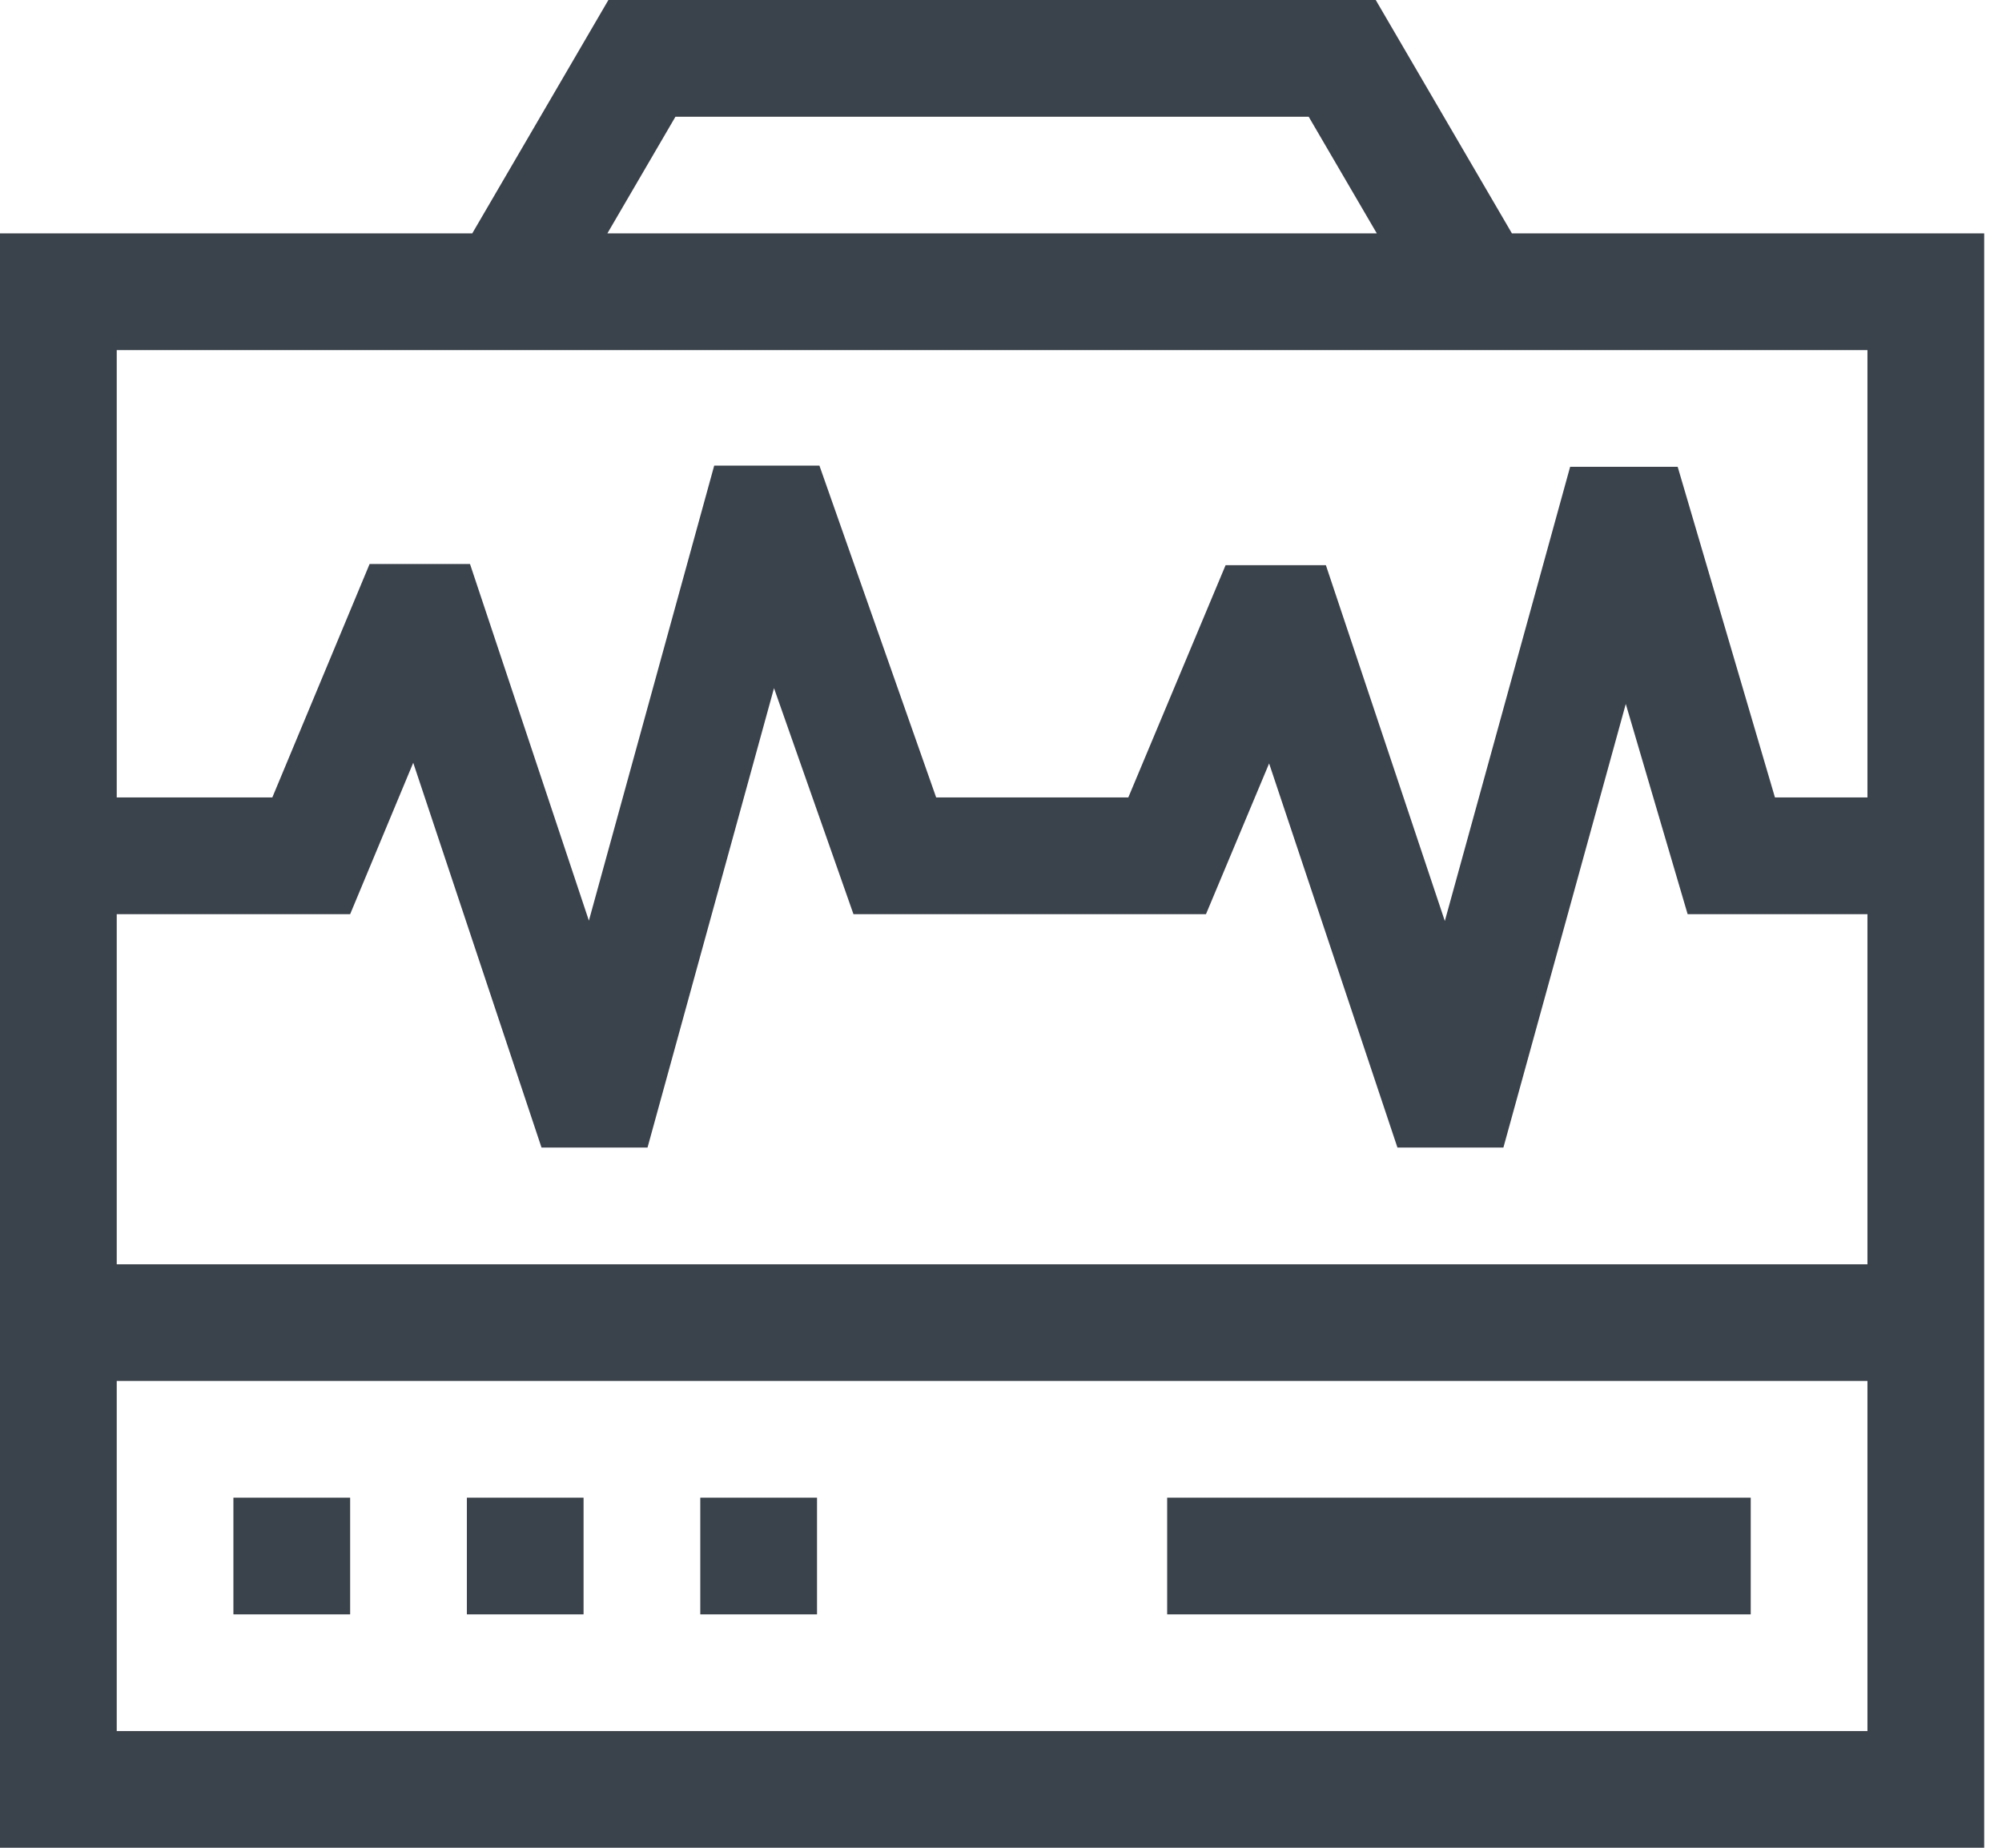 <svg width="39" height="36" viewBox="0 0 39 36" fill="none" xmlns="http://www.w3.org/2000/svg">
<path d="M29.453 4.547L26.8 0H11.852L9.2 4.547H0V36H38.653V4.547H29.453ZM13.158 2.274H25.494L26.821 4.547H11.832L13.158 2.274ZM36.379 6.821V15.537H34.577L32.682 9.095H30.587L28.146 17.944L25.829 11.012H23.875L21.98 15.537H21.979H18.237L15.963 9.072H13.913L11.472 17.937L9.156 10.989H7.2L5.305 15.537H2.274V6.821H36.379ZM21.979 17.811H23.493L24.723 14.874L27.223 22.358H29.287L31.671 13.715L32.876 17.811H36.379V24.632H2.274V17.811H6.821L8.05 14.861L10.549 22.358H12.614L15.078 13.407L16.626 17.811H17.811H21.979ZM2.274 33.726V26.905H36.379V33.726H2.274Z" fill="#3A424B"/>
<path d="M4.547 29.179H6.821V31.453H4.547V29.179Z" fill="#3A424B"/>
<path d="M9.095 29.179H11.368V31.453H9.095V29.179Z" fill="#3A424B"/>
<path d="M13.642 29.179H15.916V31.453H13.642V29.179Z" fill="#3A424B"/>
<path d="M22.737 29.179H34.105V31.453H22.737V29.179Z" fill="#3A424B"/>
</svg>
